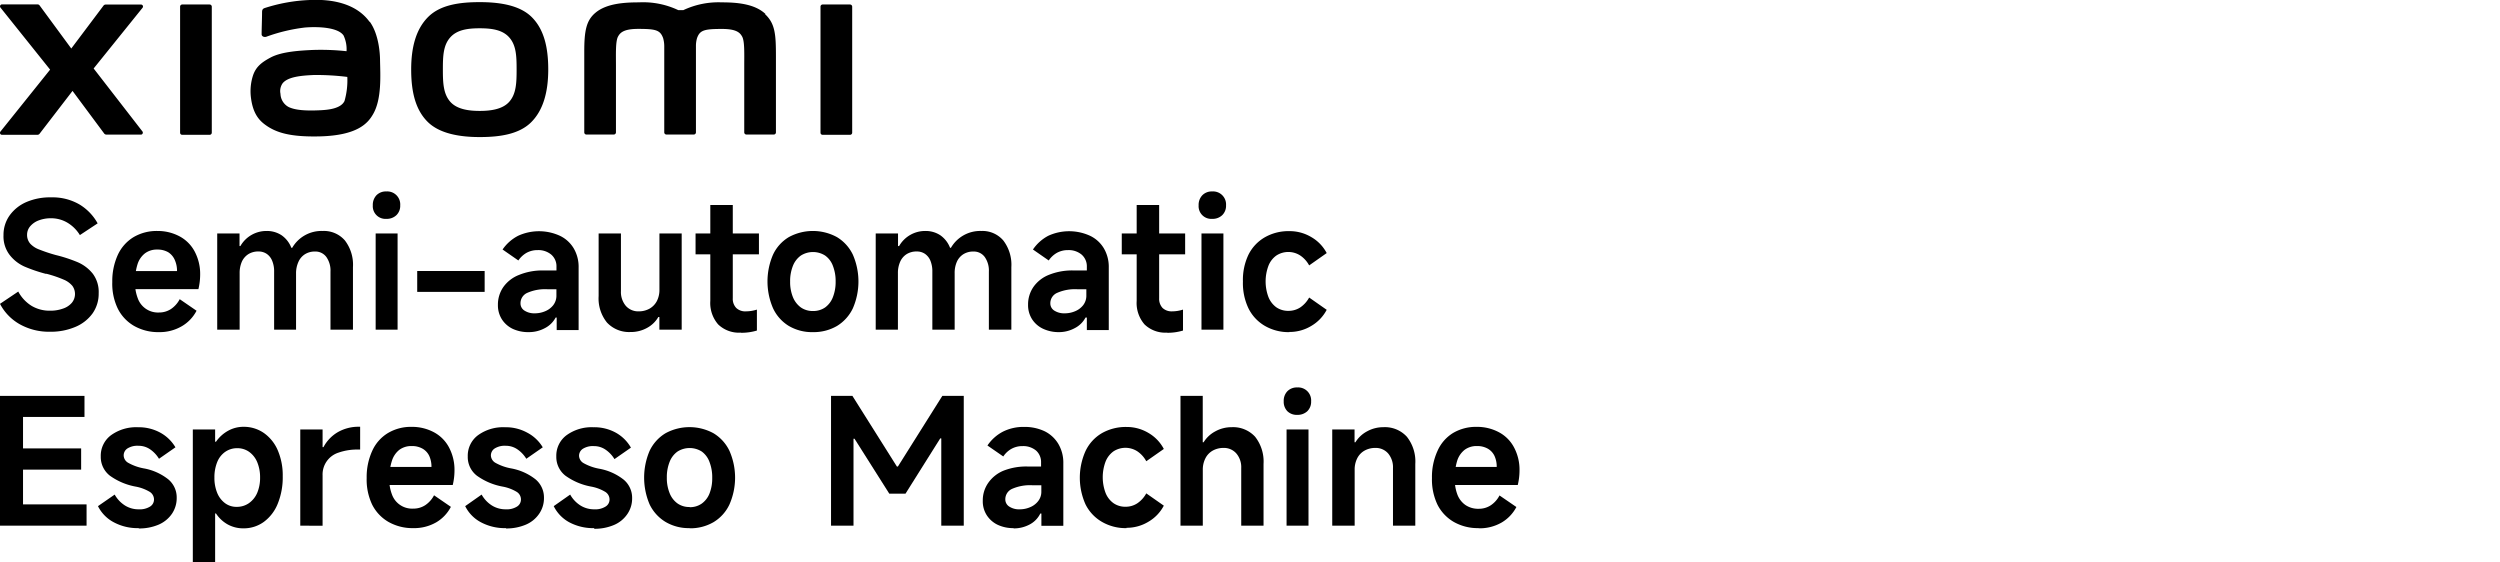 <svg xmlns="http://www.w3.org/2000/svg" width="456" height="102.54" viewBox="0 0 456 102.54"><title>画板 1</title><path d="M87.5.39c-3.55,0-7.11.45-9.36,2.66S75,8.59,75,12.67s.78,7.34,3,9.55S84,25,87.5,25s7.1-.46,9.35-2.67S100,16.74,100,12.67s-.79-7.33-3-9.54S91.06.39,87.5.39m5.4,18.16c-1.25,1.43-3.52,1.68-5.4,1.68s-4.13-.25-5.38-1.68-1.34-3.4-1.34-5.88.08-4.4,1.33-5.83,3.27-1.68,5.39-1.68,4.15.25,5.4,1.68,1.33,3.35,1.33,5.83-.08,4.45-1.33,5.88M38.24.82h-5a.39.39,0,0,0-.39.39v23a.38.38,0,0,0,.39.38h5a.39.39,0,0,0,.39-.38v-23a.4.4,0,0,0-.39-.39M17.08,12.49,26,1.42a.36.36,0,0,0-.29-.59H19.29A.51.51,0,0,0,18.9,1L13,8.85,7.23,1a.47.47,0,0,0-.39-.2H.37a.36.36,0,0,0-.28.59L9.14,12.7.08,24a.36.36,0,0,0,.29.59H6.83a.5.5,0,0,0,.4-.21l6-7.8L19,24.35a.5.5,0,0,0,.39.2h6.39A.37.37,0,0,0,26,24ZM139.64,2.57c-2-1.91-5.34-2.14-8-2.14a15,15,0,0,0-7,1.42h-.92A15,15,0,0,0,116.56.43c-2.66,0-5.93.2-7.94,1.89-1.67,1.39-2.05,3.26-2.05,7.08V24.16a.39.39,0,0,0,.39.38h5a.4.4,0,0,0,.39-.38V12c0-2.19-.09-4.47.38-5.33.37-.66.95-1.4,3.68-1.4,3.26,0,4,.23,4.54,1.67a5.41,5.41,0,0,1,.21,1.42V24.16a.4.4,0,0,0,.39.38h5a.4.4,0,0,0,.39-.38V8.37a5.07,5.07,0,0,1,.2-1.42c.52-1.44,1.29-1.67,4.55-1.67,2.73,0,3.31.74,3.68,1.4.47.86.38,3.14.38,5.33V24.16a.4.4,0,0,0,.39.38h5a.39.39,0,0,0,.39-.38V10.3c0-4-.13-6-2-7.73M67.42,4C65.09.77,60.89-.2,56.53,0a30.47,30.47,0,0,0-8.29,1.48c-.49.18-.43.6-.44.85,0,.85-.08,3-.08,3.93,0,.39.49.58.89.43a31.24,31.24,0,0,1,7-1.67c2.59-.21,6.09,0,7.06,1.46a5.88,5.88,0,0,1,.54,2.86,44,44,0,0,0-6.37-.22c-1.84.1-5.38.25-7.46,1.36-1.7.9-2.69,1.72-3.22,3.25a9.36,9.36,0,0,0-.41,3.9c.31,2.75,1.27,4.12,2.55,5.07,2,1.5,4.6,2.29,9.9,2.18,7.06-.15,8.92-2.44,9.85-4.06,1.6-2.75,1.32-7.11,1.27-9.78,0-1.11-.18-4.75-1.88-7.09m-4.6,14.47c-.67,1.41-3,1.62-4.45,1.69-2.6.12-4.52,0-5.76-.6a2.82,2.82,0,0,1-1.47-2.39,2.47,2.47,0,0,1,.37-1.9c.92-1.19,3.31-1.44,5.76-1.54a45.94,45.94,0,0,1,6.06.35,13.74,13.74,0,0,1-.51,4.39M155.05.82h-5a.39.39,0,0,0-.39.39v23a.38.38,0,0,0,.39.38h5a.39.39,0,0,0,.39-.38v-23a.4.4,0,0,0-.39-.39"/><polygon points="4.2 92 15.79 92 15.79 95.88 0 95.88 0 72.21 15.41 72.21 15.41 76.05 4.2 76.05 4.2 81.79 14.8 81.79 14.8 85.66 4.2 85.66 4.2 92"/><path d="M25.3,96.33a9.17,9.17,0,0,1-4.59-1.09,6.71,6.71,0,0,1-2.84-2.92l3.05-2.11a5.53,5.53,0,0,0,1.89,2,4.62,4.62,0,0,0,2.49.69,3.56,3.56,0,0,0,2.07-.5,1.5,1.5,0,0,0,.72-1.29,1.64,1.64,0,0,0-.8-1.41,7.79,7.79,0,0,0-2.47-.93,11.63,11.63,0,0,1-4.77-2,4.32,4.32,0,0,1-1.67-3.52,4.65,4.65,0,0,1,1.86-3.86,7.81,7.81,0,0,1,4.94-1.46,8.16,8.16,0,0,1,4.08,1A7.23,7.23,0,0,1,32,81.59L29,83.68a5.59,5.59,0,0,0-1.66-1.75,3.72,3.72,0,0,0-2.08-.62,3.44,3.44,0,0,0-2,.48,1.5,1.5,0,0,0-.7,1.31,1.59,1.59,0,0,0,.85,1.33,9.11,9.11,0,0,0,2.8,1,10,10,0,0,1,4.48,2,4.28,4.28,0,0,1,1.54,3.37,5.08,5.08,0,0,1-.86,2.9,5.64,5.64,0,0,1-2.45,2,9,9,0,0,1-3.61.69"/><path d="M35.17,102.54V78.33h4.07v2.24h.16a6.52,6.52,0,0,1,2.21-2,5.73,5.73,0,0,1,2.81-.72A6.4,6.4,0,0,1,48.16,79a7.42,7.42,0,0,1,2.51,3.15,11.56,11.56,0,0,1,.9,4.7,12.72,12.72,0,0,1-.9,5,7.64,7.64,0,0,1-2.53,3.33,6.23,6.23,0,0,1-3.75,1.19,5.85,5.85,0,0,1-2.85-.71,6.13,6.13,0,0,1-2.14-2h-.16v8.9ZM39.11,87.1a7.15,7.15,0,0,0,.51,2.81,4.4,4.4,0,0,0,1.43,1.87,3.45,3.45,0,0,0,2.13.67,3.8,3.8,0,0,0,2.22-.67,4.4,4.4,0,0,0,1.51-1.87,7,7,0,0,0,.53-2.81,7.13,7.13,0,0,0-.53-2.82,4.37,4.37,0,0,0-1.48-1.87,3.68,3.68,0,0,0-2.16-.66,3.76,3.76,0,0,0-2.18.66,4.14,4.14,0,0,0-1.47,1.87,7.31,7.31,0,0,0-.51,2.82"/><path d="M54.77,95.88V78.33h4.07v3.23H59a6.93,6.93,0,0,1,2.59-2.72,7.58,7.58,0,0,1,3.91-1h.19V82H65.4a10.36,10.36,0,0,0-3.66.56,4.18,4.18,0,0,0-2.9,4.15v9.19Z"/><path d="M75.4,96.33a8.89,8.89,0,0,1-4.52-1.12,7.56,7.56,0,0,1-3-3.17,10.63,10.63,0,0,1-1-4.84,11.51,11.51,0,0,1,1-4.93A7.29,7.29,0,0,1,70.74,79a8.17,8.17,0,0,1,4.34-1.14,8.45,8.45,0,0,1,4.1,1,6.67,6.67,0,0,1,2.72,2.75,8.73,8.73,0,0,1,1,4.17,11.51,11.51,0,0,1-.32,2.69H69.34l.1-3.3H78.7a4.8,4.8,0,0,0-.4-2,3,3,0,0,0-1.22-1.33,3.87,3.87,0,0,0-2-.48,3.65,3.65,0,0,0-2.23.68,4.1,4.1,0,0,0-1.36,2A10.37,10.37,0,0,0,71,87.3a7.7,7.7,0,0,0,.5,2.91,3.9,3.9,0,0,0,3.89,2.56,3.91,3.91,0,0,0,2.15-.61,4.86,4.86,0,0,0,1.63-1.82l3.07,2.11a7,7,0,0,1-2.65,2.81,8.05,8.05,0,0,1-4.23,1.07"/><path d="M92.28,96.33a9.21,9.21,0,0,1-4.6-1.09,6.69,6.69,0,0,1-2.83-2.92l3-2.11a5.53,5.53,0,0,0,1.89,2,4.68,4.68,0,0,0,2.5.69,3.52,3.52,0,0,0,2.06-.5,1.5,1.5,0,0,0,.72-1.29,1.62,1.62,0,0,0-.8-1.41,7.62,7.62,0,0,0-2.46-.93,11.63,11.63,0,0,1-4.77-2,4.29,4.29,0,0,1-1.67-3.52,4.65,4.65,0,0,1,1.86-3.86,7.78,7.78,0,0,1,4.93-1.46,8.11,8.11,0,0,1,4.08,1A7.16,7.16,0,0,1,99,81.59l-3,2.09a5.62,5.62,0,0,0-1.67-1.75,3.7,3.7,0,0,0-2.08-.62,3.43,3.43,0,0,0-2,.48,1.51,1.51,0,0,0-.71,1.31,1.61,1.61,0,0,0,.85,1.33,9.19,9.19,0,0,0,2.81,1,10.09,10.09,0,0,1,4.48,2,4.31,4.31,0,0,1,1.54,3.37,5,5,0,0,1-.87,2.9,5.53,5.53,0,0,1-2.45,2,9,9,0,0,1-3.6.69"/><path d="M108.39,96.33a9.21,9.21,0,0,1-4.6-1.09A6.74,6.74,0,0,1,101,92.32l3-2.11a5.53,5.53,0,0,0,1.89,2,4.68,4.68,0,0,0,2.5.69,3.52,3.52,0,0,0,2.06-.5,1.49,1.49,0,0,0,.73-1.29,1.63,1.63,0,0,0-.81-1.41,7.62,7.62,0,0,0-2.46-.93,11.63,11.63,0,0,1-4.77-2,4.32,4.32,0,0,1-1.67-3.52,4.65,4.65,0,0,1,1.86-3.86,7.78,7.78,0,0,1,4.93-1.46,8.11,8.11,0,0,1,4.08,1,7.16,7.16,0,0,1,2.74,2.72l-3,2.09a5.62,5.62,0,0,0-1.67-1.75,3.7,3.7,0,0,0-2.08-.62,3.43,3.43,0,0,0-2,.48,1.51,1.51,0,0,0-.71,1.31,1.61,1.61,0,0,0,.85,1.33,9.19,9.19,0,0,0,2.81,1,10.09,10.09,0,0,1,4.48,2,4.31,4.31,0,0,1,1.54,3.37,5,5,0,0,1-.87,2.9,5.53,5.53,0,0,1-2.45,2,8.93,8.93,0,0,1-3.6.69"/><path d="M125.78,96.33a8.29,8.29,0,0,1-4.4-1.14A7.54,7.54,0,0,1,118.49,92a12.43,12.43,0,0,1,0-9.77,7.49,7.49,0,0,1,2.89-3.2,9.14,9.14,0,0,1,8.77,0,7.51,7.51,0,0,1,2.9,3.2,12.15,12.15,0,0,1,0,9.79,7.45,7.45,0,0,1-2.9,3.22,8.4,8.4,0,0,1-4.37,1.12m0-3.85a3.72,3.72,0,0,0,2.21-.65A4.12,4.12,0,0,0,129.42,90a7.53,7.53,0,0,0,.49-2.85,7.65,7.65,0,0,0-.49-2.86A4.06,4.06,0,0,0,128,82.36a4.14,4.14,0,0,0-4.42,0,4.15,4.15,0,0,0-1.44,1.88,7.45,7.45,0,0,0-.51,2.86,7.33,7.33,0,0,0,.51,2.85,4.2,4.2,0,0,0,1.44,1.88,3.72,3.72,0,0,0,2.21.65"/><polygon points="151.58 95.88 151.58 72.21 155.48 72.21 163.59 85.09 163.78 85.09 171.88 72.21 175.79 72.21 175.79 95.88 171.69 95.88 171.69 79.96 171.5 79.96 165.16 90.05 162.21 90.05 155.87 80.03 155.68 80.03 155.68 95.88 151.58 95.88"/><path d="M184.86,96.33a6.62,6.62,0,0,1-2.89-.61A4.85,4.85,0,0,1,180,94a4.66,4.66,0,0,1-.74-2.66,5.54,5.54,0,0,1,1-3.27A6.34,6.34,0,0,1,183,85.87a11.29,11.29,0,0,1,4.39-.78h2.5v-.68A2.82,2.82,0,0,0,189,82.2a3.64,3.64,0,0,0-2.48-.83,4.08,4.08,0,0,0-2,.48A4.33,4.33,0,0,0,183,83.26l-2.89-2a7.72,7.72,0,0,1,2.85-2.54,8.33,8.33,0,0,1,3.85-.85,8.47,8.47,0,0,1,3.75.8A6,6,0,0,1,193.06,81a6.73,6.73,0,0,1,.89,3.51v11.4h-4V93.67h-.2a4.48,4.48,0,0,1-1.95,2,6.08,6.08,0,0,1-2.91.71M186,92.9a4.7,4.7,0,0,0,1.85-.37,3.57,3.57,0,0,0,1.49-1.1,2.75,2.75,0,0,0,.6-1.8V88.51h-1.64a8.13,8.13,0,0,0-3.7.66,2.07,2.07,0,0,0-1.23,1.91,1.53,1.53,0,0,0,.72,1.32,3.25,3.25,0,0,0,1.91.5"/><path d="M205.48,96.33A8.6,8.6,0,0,1,201,95.19,7.57,7.57,0,0,1,198,92a11.9,11.9,0,0,1,0-9.73A7.49,7.49,0,0,1,201,79a8.79,8.79,0,0,1,4.48-1.12,7.68,7.68,0,0,1,4,1.09,7.27,7.27,0,0,1,2.8,2.92l-3.2,2.24a5.06,5.06,0,0,0-1.63-1.81,4,4,0,0,0-4.34,0,4.2,4.2,0,0,0-1.46,1.89,8.16,8.16,0,0,0,0,5.68,4.2,4.2,0,0,0,1.44,1.88,3.73,3.73,0,0,0,2.21.66,3.84,3.84,0,0,0,2.15-.63,5.15,5.15,0,0,0,1.63-1.81l3.2,2.24a7.3,7.3,0,0,1-2.8,2.93,7.6,7.6,0,0,1-4,1.11"/><path d="M215.32,95.88V72.21h4.06v8.46h.16a5.56,5.56,0,0,1,2.15-2,6.07,6.07,0,0,1,2.95-.75,5.44,5.44,0,0,1,4.29,1.74,7.3,7.3,0,0,1,1.54,4.95V95.88H226.4V85.37a3.85,3.85,0,0,0-.9-2.67,3,3,0,0,0-2.31-1,4,4,0,0,0-2,.5,3.3,3.3,0,0,0-1.33,1.41,4.53,4.53,0,0,0-.47,2.09V95.88Z"/><path d="M239.15,73.2a2.4,2.4,0,0,1-.69,1.8,2.57,2.57,0,0,1-1.84.67,2.43,2.43,0,0,1-1.81-.67,2.46,2.46,0,0,1-.66-1.8,2.51,2.51,0,0,1,.67-1.84,2.4,2.4,0,0,1,1.8-.69,2.37,2.37,0,0,1,2.53,2.53m-.48,22.68h-4V78.33h4Z"/><path d="M243,95.88V78.33h4.07v2.34h.16a5.53,5.53,0,0,1,2.14-2,6.07,6.07,0,0,1,2.95-.75,5.41,5.41,0,0,1,4.29,1.74,7.25,7.25,0,0,1,1.54,4.95V95.88h-4.07V85.37a3.9,3.9,0,0,0-.89-2.67,3,3,0,0,0-2.31-1,4,4,0,0,0-2,.5,3.3,3.3,0,0,0-1.33,1.41,4.53,4.53,0,0,0-.46,2.09V95.88Z"/><path d="M269.7,96.33a8.85,8.85,0,0,1-4.51-1.12,7.58,7.58,0,0,1-3-3.17,10.63,10.63,0,0,1-1-4.84,11.36,11.36,0,0,1,1-4.93A7.27,7.27,0,0,1,265,79a8.2,8.2,0,0,1,4.34-1.14,8.42,8.42,0,0,1,4.1,1,6.62,6.62,0,0,1,2.72,2.75,8.62,8.62,0,0,1,1,4.17,11.51,11.51,0,0,1-.32,2.69h-13.2l.09-3.3H273a4.65,4.65,0,0,0-.4-2,3,3,0,0,0-1.22-1.33,3.87,3.87,0,0,0-2-.48,3.62,3.62,0,0,0-2.22.68,4.11,4.11,0,0,0-1.37,2,10.69,10.69,0,0,0-.44,3.29,7.71,7.71,0,0,0,.49,2.91,4.07,4.07,0,0,0,1.48,1.89,4.12,4.12,0,0,0,2.41.67,3.91,3.91,0,0,0,2.15-.61,4.78,4.78,0,0,0,1.63-1.82l3.08,2.11a7.1,7.1,0,0,1-2.66,2.81,8,8,0,0,1-4.23,1.07"/><path d="M9.1,60.51a10.9,10.9,0,0,1-5.5-1.37A9.07,9.07,0,0,1,0,55.42l3.33-2.24A6.85,6.85,0,0,0,5.78,55.8a6.41,6.41,0,0,0,3.35.87,6.71,6.71,0,0,0,2.38-.39,3.59,3.59,0,0,0,1.61-1.07,2.53,2.53,0,0,0,.08-3.07A4.13,4.13,0,0,0,11.61,51a21.64,21.64,0,0,0-3.12-1.06l-.16,0a28,28,0,0,1-3.89-1.33A7.09,7.09,0,0,1,1.76,46.5,5.55,5.55,0,0,1,.64,42.9a6.09,6.09,0,0,1,1.12-3.61,7.33,7.33,0,0,1,3.11-2.46A10.89,10.89,0,0,1,9.35,36a9.73,9.73,0,0,1,5.14,1.29,9.23,9.23,0,0,1,3.32,3.45l-3.24,2.14a6.63,6.63,0,0,0-2.27-2.26,5.83,5.83,0,0,0-3-.81,6.21,6.21,0,0,0-2.21.38,3.78,3.78,0,0,0-1.57,1.07,2.36,2.36,0,0,0-.58,1.53,2.41,2.41,0,0,0,.58,1.66,4.22,4.22,0,0,0,1.66,1.07,28.35,28.35,0,0,0,3,1,26.58,26.58,0,0,1,4,1.31,7.16,7.16,0,0,1,2.75,2.1A5.56,5.56,0,0,1,18,53.47a6.25,6.25,0,0,1-1.12,3.7,7.37,7.37,0,0,1-3.14,2.46,11.43,11.43,0,0,1-4.64.88"/><path d="M29,60.58a8.89,8.89,0,0,1-4.52-1.12,7.52,7.52,0,0,1-3-3.18,10.43,10.43,0,0,1-1-4.83,11.55,11.55,0,0,1,1-4.94,7.4,7.4,0,0,1,2.87-3.25,8.26,8.26,0,0,1,4.34-1.13,8.45,8.45,0,0,1,4.1,1,6.67,6.67,0,0,1,2.72,2.75,8.73,8.73,0,0,1,1,4.17,11.57,11.57,0,0,1-.32,2.69H22.93l.1-3.3h9.26a4.88,4.88,0,0,0-.4-2A3.13,3.13,0,0,0,30.67,46a3.9,3.9,0,0,0-2-.48,3.59,3.59,0,0,0-2.23.69,4.06,4.06,0,0,0-1.36,2,10.35,10.35,0,0,0-.45,3.28,7.72,7.72,0,0,0,.5,2.92A3.9,3.9,0,0,0,29,57a3.93,3.93,0,0,0,2.15-.61,4.86,4.86,0,0,0,1.63-1.82l3.07,2.11a7,7,0,0,1-2.65,2.8A8,8,0,0,1,29,60.58"/><path d="M39.62,60.13V42.58h4.07v2.3h.16a5.46,5.46,0,0,1,4.77-2.75,4.82,4.82,0,0,1,2.74.78,4.93,4.93,0,0,1,1.78,2.29h.16a6.16,6.16,0,0,1,5.54-3.07,5.05,5.05,0,0,1,4.07,1.73,7.28,7.28,0,0,1,1.47,4.87v11.4h-4.1V49.56a4.31,4.31,0,0,0-.75-2.68,2.46,2.46,0,0,0-2.07-1,3.36,3.36,0,0,0-1.82.48,3.13,3.13,0,0,0-1.19,1.37A5,5,0,0,0,54,49.88V60.13H50V49.56a4.93,4.93,0,0,0-.36-2,2.75,2.75,0,0,0-1-1.26,2.62,2.62,0,0,0-1.5-.43,3.37,3.37,0,0,0-1.83.48,3.19,3.19,0,0,0-1.19,1.37,5.14,5.14,0,0,0-.41,2.12V60.13Z"/><path d="M73,37.45a2.37,2.37,0,0,1-.69,1.79,2.52,2.52,0,0,1-1.84.68A2.31,2.31,0,0,1,68,37.45a2.55,2.55,0,0,1,.67-1.84,2.4,2.4,0,0,1,1.8-.69A2.37,2.37,0,0,1,73,37.45m-.48,22.68h-4V42.58h4Z"/><rect x="76.1" y="49.43" width="12.3" height="3.81"/><path d="M96.44,60.58A6.69,6.69,0,0,1,93.56,60a4.82,4.82,0,0,1-2-1.73,4.76,4.76,0,0,1-.74-2.66,5.61,5.61,0,0,1,1-3.27,6.31,6.31,0,0,1,2.84-2.19A11.23,11.23,0,0,1,99,49.33h2.5v-.67a2.8,2.8,0,0,0-.94-2.21,3.65,3.65,0,0,0-2.49-.83,4.14,4.14,0,0,0-2,.48,4.51,4.51,0,0,0-1.52,1.41l-2.88-2A7.72,7.72,0,0,1,94.52,43a9.14,9.14,0,0,1,7.59,0,5.86,5.86,0,0,1,2.53,2.29,6.64,6.64,0,0,1,.9,3.51v11.4h-4V57.92h-.19a4.59,4.59,0,0,1-2,1.95,6.09,6.09,0,0,1-2.92.71m1.12-3.43a4.79,4.79,0,0,0,1.86-.37,3.63,3.63,0,0,0,1.49-1.1,2.82,2.82,0,0,0,.59-1.8V52.76H99.87a8.07,8.07,0,0,0-3.7.66,2.06,2.06,0,0,0-1.23,1.9,1.53,1.53,0,0,0,.72,1.33,3.29,3.29,0,0,0,1.9.5"/><path d="M124.34,42.58V60.13h-4.07V57.82h-.19a5.25,5.25,0,0,1-2.08,2,6.06,6.06,0,0,1-3,.74,5.51,5.51,0,0,1-4.29-1.73A7,7,0,0,1,109.19,54V42.58h4.07V53.11a3.92,3.92,0,0,0,.89,2.68,3,3,0,0,0,2.34,1,4,4,0,0,0,2-.5,3.42,3.42,0,0,0,1.33-1.39,4.47,4.47,0,0,0,.46-2.09V42.58Z"/><path d="M126.87,42.58h11.56v3.81H126.87Zm8.3,18.09A5.47,5.47,0,0,1,131,59.18a5.94,5.94,0,0,1-1.44-4.3V37.39h4.1v17a2.4,2.4,0,0,0,.63,1.78,2.37,2.37,0,0,0,1.77.62,6.61,6.61,0,0,0,2-.32v3.82a9.78,9.78,0,0,1-2.88.41"/><path d="M148.27,60.58a8.32,8.32,0,0,1-4.41-1.14A7.46,7.46,0,0,1,141,56.22a12.32,12.32,0,0,1,0-9.77,7.35,7.35,0,0,1,2.88-3.2,9.16,9.16,0,0,1,8.78,0,7.52,7.52,0,0,1,2.9,3.2,12.26,12.26,0,0,1,0,9.79,7.57,7.57,0,0,1-2.9,3.22,8.43,8.43,0,0,1-4.37,1.12m0-3.85a3.79,3.79,0,0,0,2.21-.65,4.15,4.15,0,0,0,1.42-1.88,7.52,7.52,0,0,0,.5-2.85,7.61,7.61,0,0,0-.5-2.86,4,4,0,0,0-1.42-1.88,4.14,4.14,0,0,0-4.42,0,4.18,4.18,0,0,0-1.45,1.88,7.41,7.41,0,0,0-.51,2.86,7.33,7.33,0,0,0,.51,2.85,4.35,4.35,0,0,0,1.45,1.88,3.77,3.77,0,0,0,2.21.65"/><path d="M159.73,60.13V42.58h4.07v2.3H164a5.46,5.46,0,0,1,4.77-2.75,4.82,4.82,0,0,1,2.74.78,4.93,4.93,0,0,1,1.78,2.29h.16A6.16,6.16,0,0,1,179,42.13,5,5,0,0,1,183,43.86a7.28,7.28,0,0,1,1.47,4.87v11.4h-4.1V49.56a4.31,4.31,0,0,0-.75-2.68,2.46,2.46,0,0,0-2.07-1,3.36,3.36,0,0,0-1.82.48,3.13,3.13,0,0,0-1.19,1.37,5,5,0,0,0-.41,2.12V60.13h-4.07V49.56a5.12,5.12,0,0,0-.35-2,2.83,2.83,0,0,0-1-1.26,2.59,2.59,0,0,0-1.5-.43,3.37,3.37,0,0,0-1.83.48,3.11,3.11,0,0,0-1.18,1.37,5,5,0,0,0-.42,2.12V60.13Z"/><path d="M193.14,60.58a6.69,6.69,0,0,1-2.88-.61,4.82,4.82,0,0,1-2-1.73,4.76,4.76,0,0,1-.74-2.66,5.61,5.61,0,0,1,1-3.27,6.28,6.28,0,0,1,2.83-2.19,11.29,11.29,0,0,1,4.39-.79h2.5v-.67a2.83,2.83,0,0,0-.94-2.21,3.67,3.67,0,0,0-2.49-.83,4.14,4.14,0,0,0-2,.48,4.42,4.42,0,0,0-1.52,1.41l-2.88-2A7.72,7.72,0,0,1,191.22,43a9.14,9.14,0,0,1,7.59,0,5.86,5.86,0,0,1,2.53,2.29,6.64,6.64,0,0,1,.9,3.51v11.4h-4V57.92H198a4.56,4.56,0,0,1-2,1.95,6,6,0,0,1-2.91.71m1.12-3.43a4.79,4.79,0,0,0,1.86-.37,3.63,3.63,0,0,0,1.49-1.1,2.82,2.82,0,0,0,.59-1.8V52.76h-1.63a8.07,8.07,0,0,0-3.7.66,2.06,2.06,0,0,0-1.24,1.9,1.53,1.53,0,0,0,.72,1.33,3.32,3.32,0,0,0,1.91.5"/><path d="M204.61,42.58h11.56v3.81H204.61Zm8.29,18.09a5.46,5.46,0,0,1-4.13-1.49,5.94,5.94,0,0,1-1.44-4.3V37.39h4.1v17a2.44,2.44,0,0,0,.62,1.78,2.4,2.4,0,0,0,1.78.62,6.5,6.5,0,0,0,1.95-.32v3.82a9.68,9.68,0,0,1-2.88.41"/><path d="M223.63,37.45a2.37,2.37,0,0,1-.69,1.79,2.52,2.52,0,0,1-1.84.68,2.31,2.31,0,0,1-2.47-2.47,2.52,2.52,0,0,1,.68-1.84,2.38,2.38,0,0,1,1.79-.69,2.37,2.37,0,0,1,2.53,2.53m-.48,22.68h-4V42.58h4Z"/><path d="M235.19,60.58a8.6,8.6,0,0,1-4.48-1.14,7.57,7.57,0,0,1-3-3.22,10.68,10.68,0,0,1-1-4.87,10.68,10.68,0,0,1,1-4.87,7.52,7.52,0,0,1,3-3.2,8.69,8.69,0,0,1,4.48-1.12,7.68,7.68,0,0,1,4,1.09,7.25,7.25,0,0,1,2.8,2.91l-3.2,2.25a5.06,5.06,0,0,0-1.63-1.81,4,4,0,0,0-4.34,0,4.14,4.14,0,0,0-1.46,1.89,8.16,8.16,0,0,0,0,5.68,4.26,4.26,0,0,0,1.44,1.88,3.79,3.79,0,0,0,2.21.65,3.91,3.91,0,0,0,2.15-.62,5.15,5.15,0,0,0,1.63-1.81l3.2,2.24a7.36,7.36,0,0,1-2.8,2.93,7.6,7.6,0,0,1-4,1.11"/></svg>